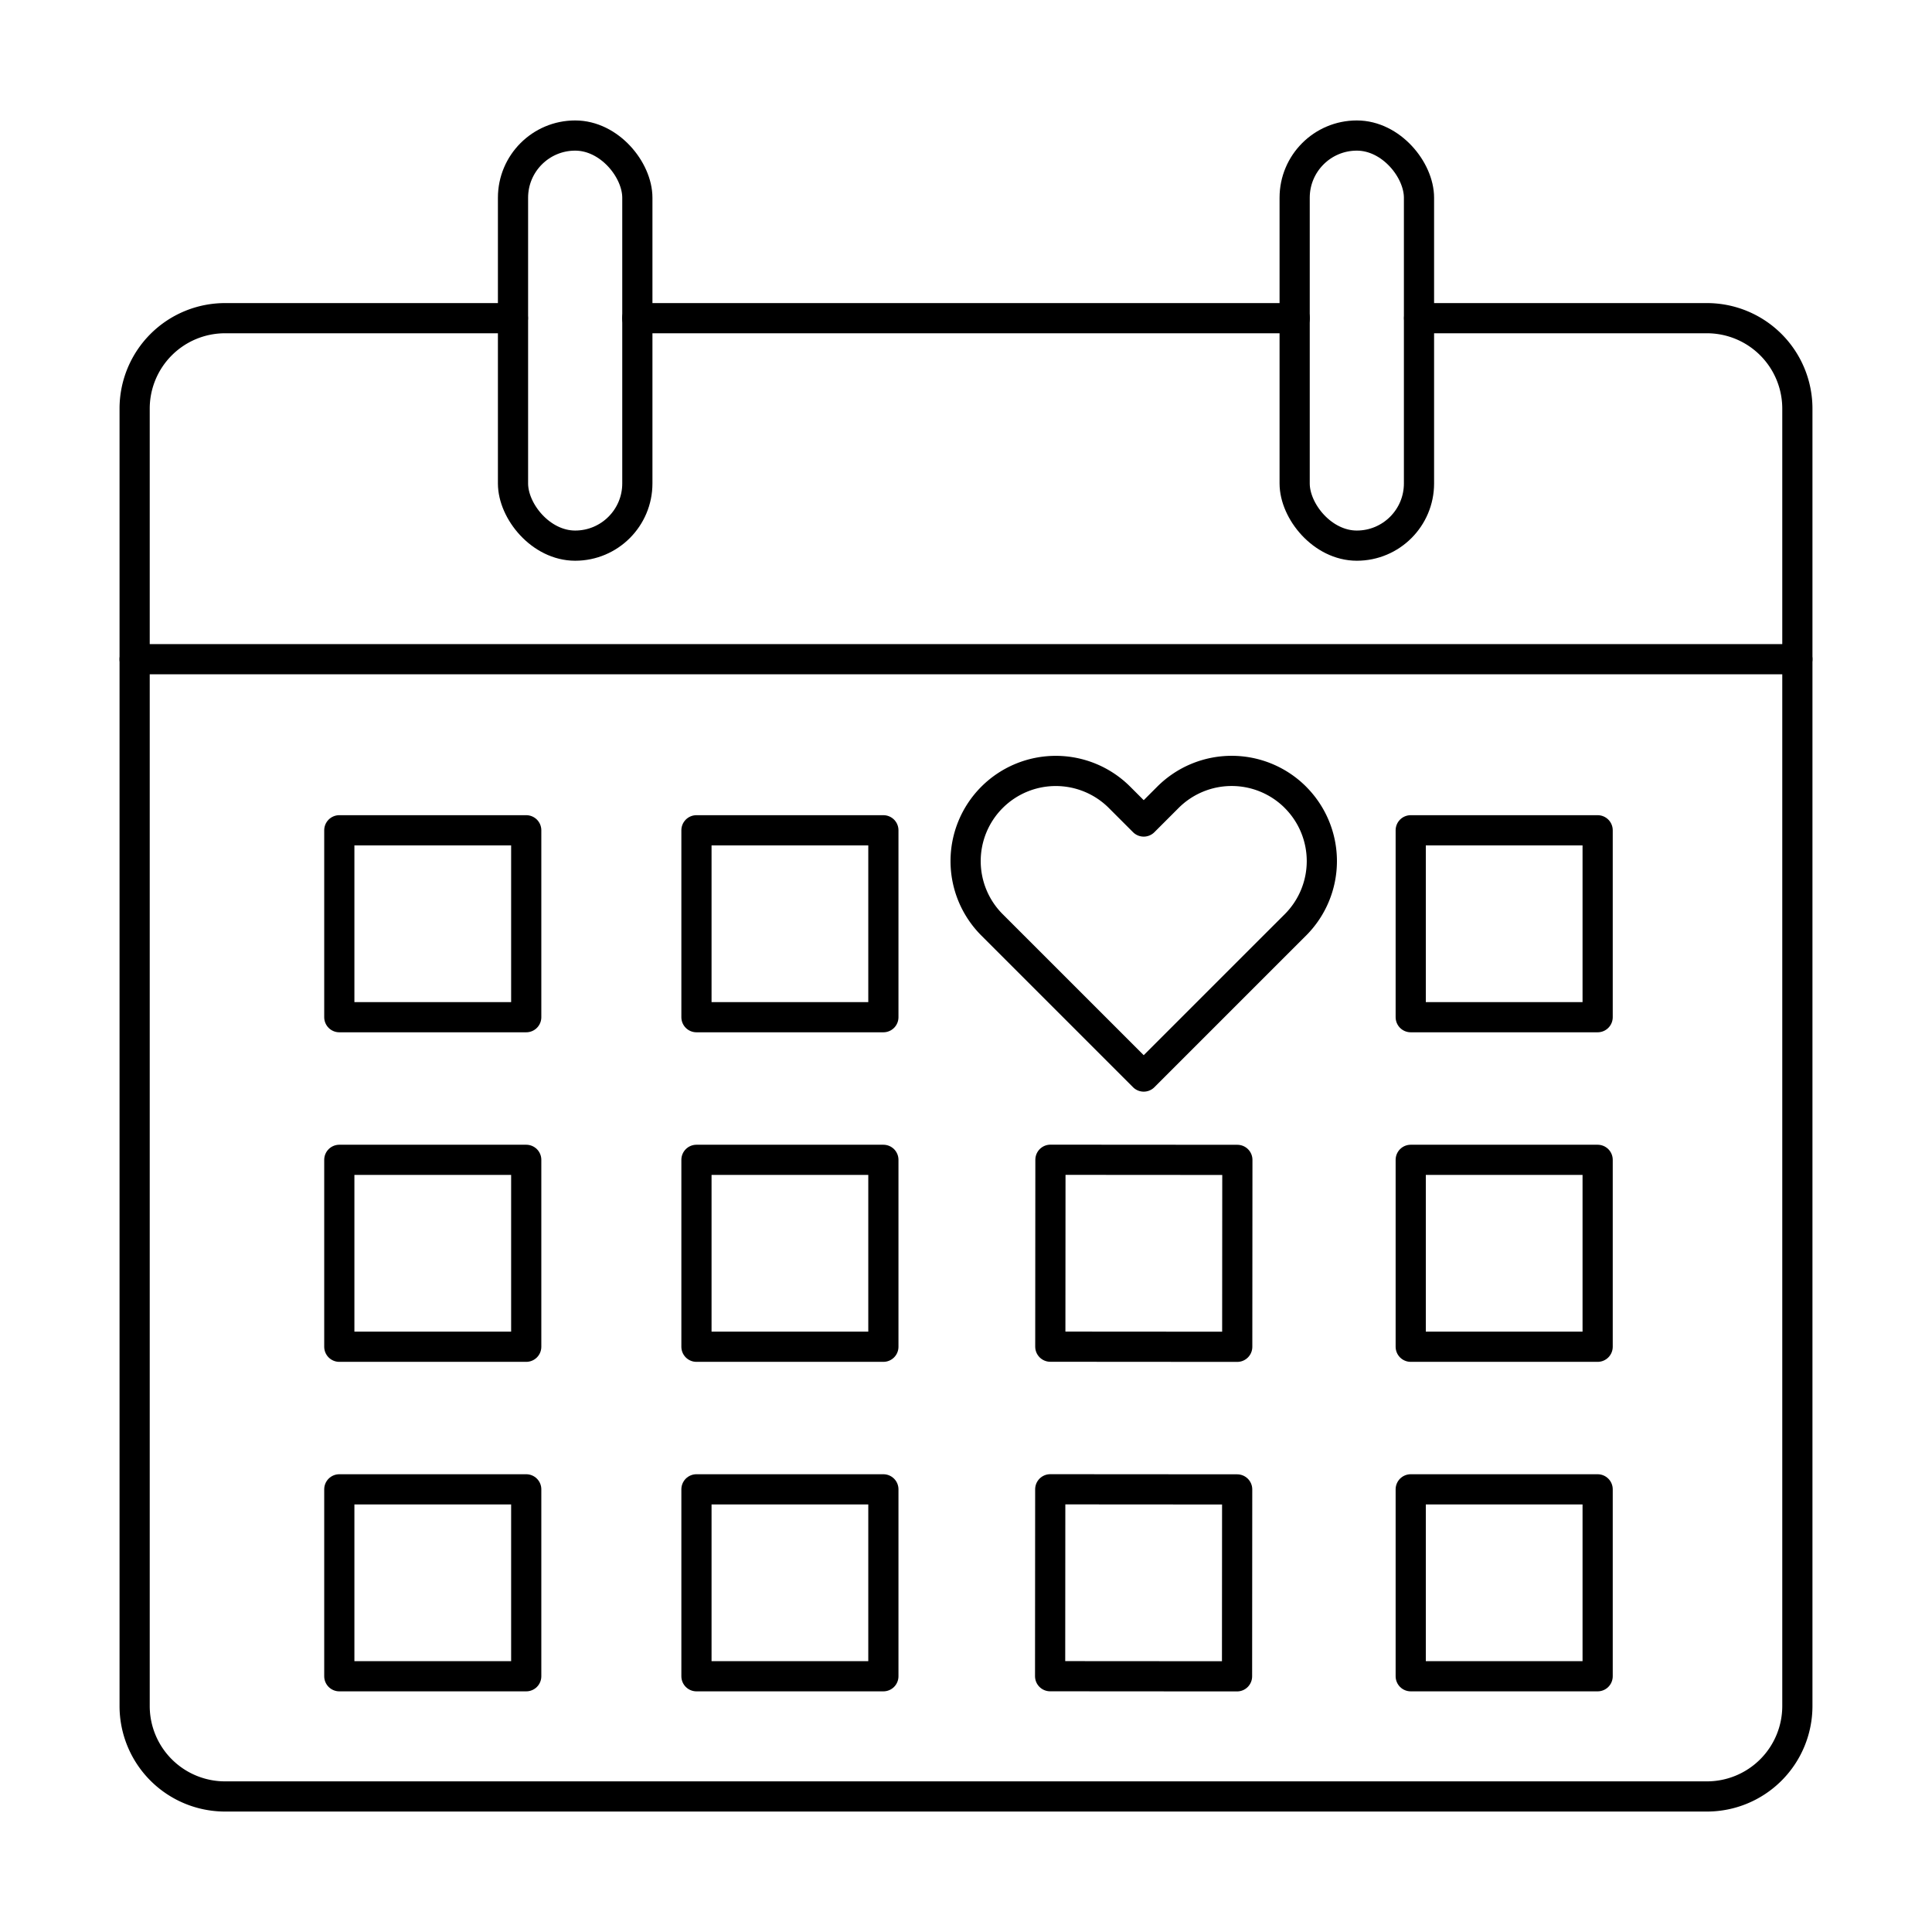 <svg id="icons" xmlns="http://www.w3.org/2000/svg" viewBox="0 0 64 64"><defs><style>.cls-1{fill:none;stroke:#000;stroke-linecap:round;stroke-linejoin:round;}</style></defs><title>date</title><g id="date"><path class="cls-1" d="M47.01,10.54h9.53a2.996,2.996,0,0,1,3,3V56.51a2.996,2.996,0,0,1-3,3H7.46a2.996,2.996,0,0,1-3-3V13.54a2.996,2.996,0,0,1,3-3h9.53"/><line class="cls-1" x1="42.89" y1="10.54" x2="21.11" y2="10.54"/><line class="cls-1" x1="4.46" y1="21.837" x2="59.54" y2="21.837"/><rect class="cls-1" x="42.887" y="4.49" width="4.119" height="13.585" rx="2.06" transform="translate(89.893 22.565) rotate(-180)"/><rect class="cls-1" x="16.994" y="4.49" width="4.119" height="13.585" rx="2.06" transform="translate(38.107 22.565) rotate(-180)"/><path class="cls-1" d="M42.912,26.412a2.987,2.987,0,0,1-0,4.226l-.801.8L37.887,35.662,33.663,31.438l-.801-.801a2.987,2.987,0,0,1,0-4.224h0a2.987,2.987,0,0,1,4.224,0l.801.801.802-.802a2.987,2.987,0,0,1,4.223-.001Z"/><rect class="cls-1" x="11.24" y="27.504" width="6.192" height="6.192" transform="translate(28.672 61.2) rotate(180)"/><rect class="cls-1" x="11.24" y="38.42" width="6.192" height="6.192" transform="translate(28.672 83.033) rotate(180)"/><rect class="cls-1" x="11.24" y="49.337" width="6.192" height="6.192" transform="translate(28.672 104.865) rotate(180)"/><rect class="cls-1" x="23.071" y="27.504" width="6.192" height="6.192" transform="translate(52.334 61.2) rotate(180)"/><rect class="cls-1" x="23.071" y="38.42" width="6.192" height="6.192" transform="translate(52.334 83.033) rotate(180)"/><rect class="cls-1" x="23.071" y="49.337" width="6.192" height="6.192" transform="translate(52.334 104.865) rotate(180)"/><rect class="cls-1" x="46.733" y="27.504" width="6.192" height="6.192" transform="translate(99.657 61.2) rotate(180)"/><rect class="cls-1" x="46.733" y="38.42" width="6.192" height="6.192" transform="translate(99.657 83.033) rotate(180)"/><rect class="cls-1" x="46.733" y="49.337" width="6.192" height="6.192" transform="translate(99.657 104.865) rotate(180)"/><rect class="cls-1" x="34.795" y="38.42" width="6.192" height="6.192" transform="translate(75.753 83.059) rotate(-179.96)"/><rect class="cls-1" x="34.788" y="49.337" width="6.192" height="6.192" transform="translate(75.732 104.892) rotate(-179.96)"/></g></svg>